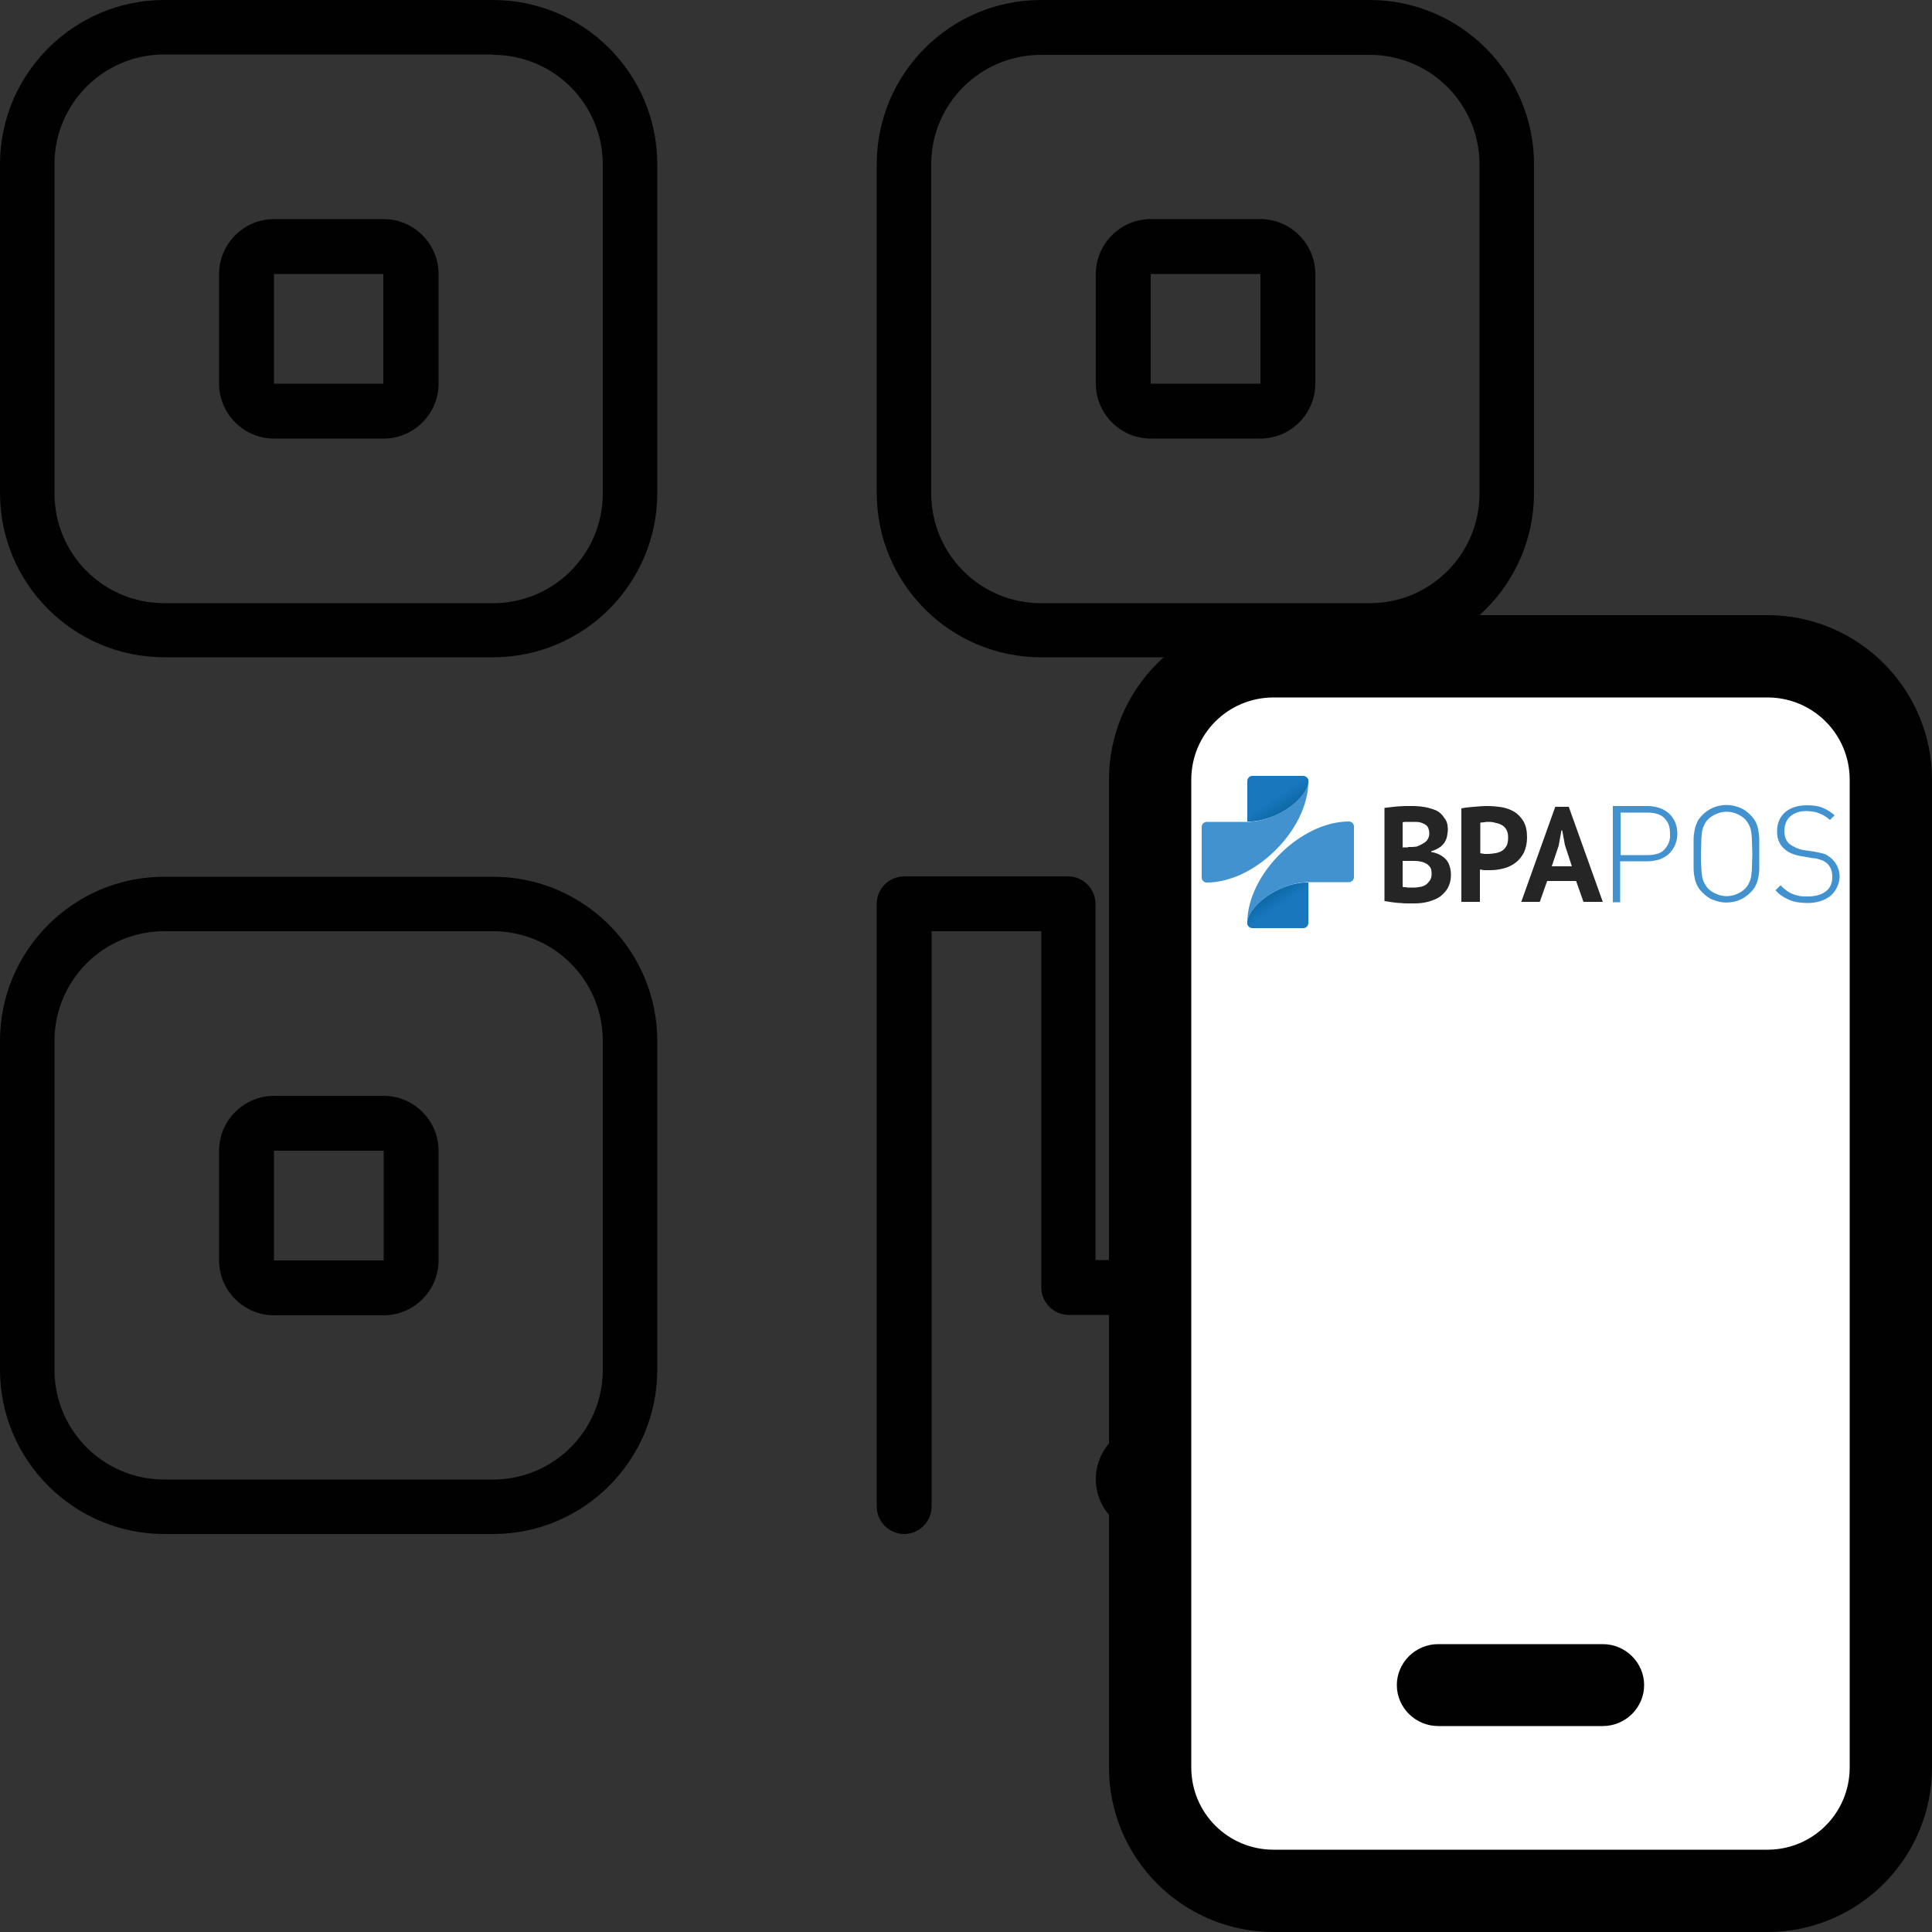 <?xml version="1.0" encoding="utf-8"?>
<!-- Generator: Adobe Illustrator 27.9.0, SVG Export Plug-In . SVG Version: 6.00 Build 0)  -->
<svg version="1.1" id="Layer_1" xmlns="http://www.w3.org/2000/svg" xmlns:xlink="http://www.w3.org/1999/xlink" x="0px" y="0px"
	 viewBox="0 0 500 500" style="enable-background:new 0 0 500 500;" xml:space="preserve">
<rect x="0" y="0" width="500" height="500" fill="#333333" stroke="none"/>
<style type="text/css">
	.st0{fill:#010101;}
	.st1{fill:#FFFFFF;}
	.st2{fill:#262525;}
	.st3{fill:#4192CF;}
	.st4{fill:#1877BD;}
	.st5{fill:url(#SVGID_1_);}
	.st6{fill:url(#SVGID_00000043422700439226393330000008306484507910557577_);}
</style>
<path class="st0" d="M127.6,14.2c15.7,0,28.4,12.7,28.4,28.4v85.1c0,15.7-12.7,28.4-28.4,28.4H42.5c-15.7,0-28.4-12.7-28.4-28.4
	V42.5c0-15.7,12.7-28.4,28.4-28.4H127.6z M42.5,0C19.1,0,0,19.1,0,42.5v85.1c0,23.5,19.1,42.5,42.5,42.5h85.1
	c23.5,0,42.5-19.1,42.5-42.5V42.5c0-23.5-19.1-42.5-42.5-42.5H42.5z M127.6,241c15.7,0,28.4,12.7,28.4,28.4v85.1
	c0,15.7-12.7,28.4-28.4,28.4H42.5c-15.7,0-28.4-12.7-28.4-28.4v-85.1c0-15.7,12.7-28.4,28.4-28.4H127.6z M42.5,226.9
	C19.1,226.9,0,245.9,0,269.4v85.1C0,377.9,19.1,397,42.5,397h85.1c23.5,0,42.5-19.1,42.5-42.5v-85.1c0-23.5-19.1-42.5-42.5-42.5
	H42.5z M269.4,14.2h85.1c15.7,0,28.4,12.7,28.4,28.4v85.1c0,15.7-12.7,28.4-28.4,28.4h-85.1c-15.7,0-28.4-12.7-28.4-28.4V42.5
	C241,26.9,253.7,14.2,269.4,14.2z M226.9,42.5v85.1c0,23.5,19.1,42.5,42.5,42.5h85.1c23.5,0,42.5-19.1,42.5-42.5V42.5
	C397,19.1,377.9,0,354.5,0h-85.1C245.9,0,226.9,19.1,226.9,42.5z M226.9,233.9v156c0,3.9,3.2,7.1,7.1,7.1c3.9,0,7.1-3.2,7.1-7.1V241
	h28.4v92.2c0,3.9,3.2,7.1,7.1,7.1H319c3.9,0,7.1-3.2,7.1-7.1V241h28.4v92.2c0,3.9,3.2,7.1,7.1,7.1h28.4c3.9,0,7.1-3.2,7.1-7.1
	c0-3.9-3.2-7.1-7.1-7.1h-21.3v-92.2c0-3.9-3.2-7.1-7.1-7.1H319c-3.9,0-7.1,3.2-7.1,7.1v92.2h-28.4v-92.2c0-3.9-3.2-7.1-7.1-7.1
	h-42.5C230,226.9,226.9,230,226.9,233.9z M297.8,70.9h28.4v28.4h-28.4V70.9z M283.6,70.9v28.4c0,7.8,6.4,14.2,14.2,14.2h28.4
	c7.8,0,14.2-6.4,14.2-14.2V70.9c0-7.8-6.4-14.2-14.2-14.2h-28.4C290,56.7,283.6,63.1,283.6,70.9z M99.2,70.9v28.4H70.9V70.9H99.2z
	 M70.9,56.7c-7.8,0-14.2,6.4-14.2,14.2v28.4c0,7.8,6.4,14.2,14.2,14.2h28.4c7.8,0,14.2-6.4,14.2-14.2V70.9c0-7.8-6.4-14.2-14.2-14.2
	H70.9z M70.9,297.8h28.4v28.4H70.9V297.8z M56.7,297.8v28.4c0,7.8,6.4,14.2,14.2,14.2h28.4c7.8,0,14.2-6.4,14.2-14.2v-28.4
	c0-7.8-6.4-14.2-14.2-14.2H70.9C63.1,283.6,56.7,290,56.7,297.8z M283.6,382.8c0,7.8,6.3,14.2,14.2,14.2s14.2-6.3,14.2-14.2
	c0-7.8-6.3-14.2-14.2-14.2S283.6,375,283.6,382.8z M382.8,368.6c-7.8,0-14.2,6.3-14.2,14.2c0,7.8,6.3,14.2,14.2,14.2
	c7.8,0,14.2-6.3,14.2-14.2C397,375,390.7,368.6,382.8,368.6z"/>
<rect x="306.3" y="178.5" class="st1" width="175.5" height="302.3"/>
<path class="st0" d="M329.6,180.5c-11.8,0-21.3,9.5-21.3,21.3v255.6c0,11.8,9.5,21.3,21.3,21.3h127.8c11.8,0,21.3-9.5,21.3-21.3
	V201.8c0-11.8-9.5-21.3-21.3-21.3H329.6z M287,201.8c0-23.5,19.1-42.6,42.6-42.6h127.8c23.5,0,42.6,19.1,42.6,42.6v255.6
	c0,23.5-19.1,42.6-42.6,42.6H329.6c-23.5,0-42.6-19.1-42.6-42.6V201.8z M372.2,425.5h42.6c5.9,0,10.7,4.8,10.7,10.6
	s-4.8,10.6-10.7,10.6h-42.6c-5.9,0-10.7-4.8-10.7-10.6S366.3,425.5,372.2,425.5z"/>
<g id="Layer_2_00000057139083129872927570000016530469103520495497_">
	<g id="Layer_1-2">
		<path class="st2" d="M374.7,214.6c0,0.6-0.1,1.2-0.2,1.8c-0.1,0.6-0.4,1.2-0.7,1.7c-0.4,0.5-0.8,1-1.4,1.3c-0.6,0.4-1.3,0.7-2,0.9
			v0.2c0.7,0.1,1.3,0.3,2,0.6c0.6,0.3,1.2,0.7,1.6,1.1c0.5,0.5,0.9,1.1,1.1,1.8c0.3,0.8,0.4,1.6,0.4,2.5c0,1.3-0.3,2.3-0.8,3.3
			c-0.5,0.9-1.3,1.7-2.1,2.3c-0.9,0.6-2,1-3.1,1.3c-1.2,0.3-2.3,0.4-3.5,0.4h-1.5c-0.6,0-1.3,0-2-0.1c-0.7,0-1.4-0.1-2.2-0.2
			c-0.7-0.1-1.3-0.2-2-0.3v-24.1c0.4-0.1,0.9-0.1,1.5-0.2c0.6-0.1,1.2-0.1,1.8-0.2c0.7,0,1.3-0.1,2-0.1s1.4,0,2,0
			c1.1,0,2.2,0.1,3.3,0.3c1,0.2,2,0.5,2.9,0.9c0.8,0.4,1.5,1.1,2,1.9C374.4,212.4,374.7,213.4,374.7,214.6z M364.4,219.2
			c0.3,0,0.7,0,1.1,0c0.4,0,0.7-0.1,1.1-0.1c0.8-0.3,1.6-0.7,2.3-1.2c0.6-0.5,1-1.3,1-2.2c0-0.5-0.1-1-0.3-1.5
			c-0.2-0.4-0.5-0.7-0.9-0.9c-0.4-0.2-0.8-0.4-1.3-0.5c-0.5-0.1-1-0.1-1.5-0.1c-0.6,0-1.2,0-1.7,0c-0.4,0-0.8,0-1.2,0.1v6.5H364.4z
			 M366,229.7c0.6,0,1.1-0.1,1.7-0.2c0.5-0.1,1-0.3,1.4-0.6c0.4-0.3,0.7-0.7,1-1.1c0.3-0.5,0.4-1,0.4-1.6c0-0.8-0.1-1.4-0.4-1.8
			c-0.3-0.4-0.7-0.8-1.2-1c-0.5-0.3-1.1-0.4-1.6-0.5c-0.6-0.1-1.2-0.1-1.8-0.1h-2.5v6.7c0.2,0.1,0.4,0.1,0.5,0.1
			c0.3,0,0.5,0,0.8,0.1l0.9,0C365.5,229.7,365.7,229.7,366,229.7z"/>
		<path class="st2" d="M378.2,209.2c1-0.2,2.1-0.3,3.2-0.4c1.2-0.1,2.3-0.2,3.5-0.2c1.2,0,2.4,0.1,3.7,0.3c1.2,0.2,2.3,0.6,3.3,1.2
			c1,0.6,1.8,1.5,2.4,2.5c0.6,1.1,0.9,2.4,0.9,4.1c0,1.5-0.3,2.8-0.8,3.9c-0.5,1-1.2,1.9-2.1,2.6c-0.9,0.7-1.9,1.2-3,1.5
			c-1.1,0.3-2.3,0.5-3.5,0.5h-0.6c-0.3,0-0.5,0-0.8,0s-0.6,0-0.8-0.1c-0.3,0-0.5,0-0.6-0.1v8.4h-4.8V209.2z M385.4,212.7
			c-0.5,0-0.9,0-1.3,0.1c-0.4,0-0.8,0.1-1,0.1v7.9c0.1,0,0.3,0.1,0.4,0.1c0.2,0,0.4,0,0.6,0.1c0.2,0,0.4,0,0.6,0h0.4
			c0.6,0,1.3-0.1,1.9-0.2c0.6-0.1,1.2-0.3,1.7-0.6c0.5-0.3,0.9-0.8,1.2-1.3c0.3-0.6,0.4-1.3,0.4-2.2c0-0.7-0.1-1.3-0.4-1.9
			c-0.3-0.5-0.6-0.9-1.1-1.2c-0.5-0.3-1-0.5-1.6-0.6C386.6,212.8,386,212.7,385.4,212.7z"/>
		<path class="st2" d="M407.9,228h-7.5l-1.9,5.4h-4.8l8.8-24.6h3.5l8.8,24.6h-5L407.9,228z M401.6,224.2h5.2l-1.8-5.5l-0.7-3.8h-0.2
			l-0.7,3.9L401.6,224.2z"/>
		<path class="st3" d="M433.5,218.7c-0.4,0.9-0.9,1.6-1.6,2.3c-0.7,0.6-1.5,1.1-2.4,1.4c-1,0.3-2,0.5-3,0.5h-7.2v10.6h-1.9v-24.9
			h9.1c1,0,2,0.2,3,0.5c0.9,0.3,1.7,0.8,2.4,1.4c0.7,0.6,1.2,1.4,1.6,2.2c0.4,1,0.6,2,0.6,3C434.1,216.7,433.9,217.8,433.5,218.7z
			 M431.8,213.3c-0.3-0.7-0.7-1.2-1.2-1.7c-0.5-0.5-1.2-0.8-1.8-1c-0.8-0.2-1.6-0.3-2.4-0.3h-7v11h7c0.8,0,1.6-0.1,2.4-0.3
			c0.7-0.2,1.3-0.5,1.8-1c0.5-0.5,0.9-1.1,1.2-1.7c0.3-0.8,0.5-1.6,0.4-2.4C432.2,214.9,432.1,214,431.8,213.3z"/>
		<path class="st3" d="M455.3,224.6c0,0.9-0.1,1.8-0.3,2.7c-0.1,0.7-0.4,1.4-0.7,2c-0.3,0.6-0.8,1.2-1.3,1.7
			c-0.8,0.8-1.8,1.5-2.8,1.9c-2.2,0.9-4.6,0.9-6.8,0c-1.1-0.4-2-1.1-2.8-1.9c-0.5-0.5-1-1.1-1.3-1.7c-0.3-0.6-0.6-1.3-0.7-2
			c-0.2-0.9-0.3-1.8-0.3-2.7c0-1,0-2.2,0-3.6s0-2.6,0-3.6c0-0.9,0.1-1.8,0.3-2.7c0.1-0.7,0.4-1.4,0.7-2.1c0.3-0.6,0.8-1.2,1.3-1.7
			c0.8-0.8,1.8-1.5,2.8-1.9c2.2-0.9,4.6-0.9,6.8,0c1.1,0.4,2,1.1,2.8,1.9c0.5,0.5,1,1.1,1.3,1.7c0.3,0.6,0.6,1.3,0.7,2.1
			c0.2,0.9,0.3,1.8,0.3,2.7c0,1,0,2.2,0,3.6S455.3,223.6,455.3,224.6z M453.4,217.6c0-0.8-0.1-1.6-0.2-2.4c-0.1-0.6-0.3-1.2-0.6-1.8
			c-0.3-0.5-0.6-1-1-1.4c-0.6-0.6-1.4-1.1-2.2-1.4c-1.6-0.7-3.5-0.7-5.1,0c-0.8,0.3-1.6,0.8-2.2,1.4c-0.4,0.4-0.8,0.9-1,1.4
			c-0.3,0.6-0.5,1.2-0.6,1.8c-0.1,0.8-0.2,1.6-0.2,2.4c0,0.9-0.1,2.1-0.1,3.4s0,2.5,0.1,3.4c0,0.8,0.1,1.6,0.2,2.4
			c0.1,0.6,0.3,1.2,0.6,1.8c0.3,0.5,0.6,1,1,1.4c0.6,0.6,1.4,1.1,2.2,1.4c1.6,0.7,3.5,0.7,5.1,0c0.8-0.3,1.6-0.8,2.2-1.4
			c0.4-0.4,0.8-0.9,1-1.4c0.3-0.6,0.5-1.2,0.6-1.8c0.1-0.8,0.2-1.6,0.2-2.4c0-0.9,0.1-2.1,0.1-3.4
			C453.5,219.6,453.4,218.5,453.4,217.6z"/>
		<path class="st3" d="M473.8,231.8c-1.5,1.2-3.5,1.9-6.1,1.9c-0.8,0-1.7-0.1-2.5-0.2c-0.7-0.1-1.4-0.3-2.1-0.6
			c-0.7-0.3-1.3-0.6-1.9-1c-0.6-0.4-1.2-0.9-1.7-1.5l1.3-1.3c0.5,0.5,1,1,1.6,1.4c0.5,0.4,1.1,0.7,1.6,0.9c0.6,0.2,1.2,0.4,1.8,0.5
			c0.7,0.1,1.4,0.1,2,0.1c2,0,3.5-0.4,4.7-1.3s1.7-2.2,1.7-3.8c0-1.5-0.5-2.7-1.4-3.5c-0.2-0.2-0.5-0.3-0.7-0.5
			c-0.2-0.1-0.5-0.3-0.7-0.3c-0.3-0.1-0.6-0.2-0.9-0.3s-0.8-0.2-1.3-0.2l-2.9-0.5c-1.9-0.3-3.4-0.9-4.4-1.8c-1.3-1.1-2-2.6-2-4.6
			c0-2.1,0.7-3.8,2.1-5c1.4-1.2,3.3-1.8,5.7-1.8c1.5,0,2.9,0.2,3.9,0.6c1.2,0.5,2.3,1.2,3.2,2l-1.2,1.2c-0.4-0.3-0.8-0.7-1.2-0.9
			c-0.4-0.3-0.8-0.5-1.3-0.7c-0.5-0.2-1-0.4-1.6-0.5c-0.7-0.1-1.3-0.2-2-0.2c-1.8,0-3.2,0.5-4.2,1.4c-1,0.9-1.5,2.2-1.5,3.8
			c0,1.4,0.4,2.5,1.3,3.3c0.5,0.4,1.1,0.7,1.7,1c0.7,0.3,1.3,0.5,2,0.6l2.7,0.4c0.6,0.1,1.1,0.2,1.5,0.3c0.4,0.1,0.8,0.2,1.2,0.3
			c0.3,0.1,0.6,0.3,0.9,0.5c0.3,0.2,0.5,0.4,0.8,0.6c0.7,0.6,1.2,1.3,1.6,2.1c0.4,0.9,0.6,1.8,0.6,2.7
			C476,228.8,475.2,230.5,473.8,231.8z"/>
		<path class="st4" d="M337.3,200.8c0.7,0,1.3,0.6,1.3,1.3c0,0.1,0,0.1,0,0.1c-0.1,4-7.8,10.4-15.8,10.4v-10.5
			c0-0.7,0.6-1.3,1.3-1.3H337.3z"/>
		<path class="st3" d="M338.6,202.2c0,12.5-13.8,26.2-26.3,26.2c-0.7,0-1.3-0.6-1.3-1.3v-13.1c0-0.7,0.6-1.3,1.3-1.3h10.5
			C330.7,212.6,338.4,206.2,338.6,202.2z"/>
		
			<linearGradient id="SVGID_1_" gradientUnits="userSpaceOnUse" x1="330.233" y1="295.504" x2="333.353" y2="290.823" gradientTransform="matrix(1 0 0 -1 0 502)">
			<stop  offset="0" style="stop-color:#1877BD"/>
			<stop  offset="1" style="stop-color:#08629A"/>
		</linearGradient>
		<path class="st5" d="M338.6,202.1L338.6,202.1c-0.1,4.1-7.8,10.5-15.8,10.5v-1.3l15.3-10.1C338.4,201.4,338.6,201.8,338.6,202.1z"
			/>
		<path class="st4" d="M324.1,240.2c-0.7,0-1.3-0.6-1.3-1.3c0-0.1,0-0.1,0-0.1c0.1-4,7.8-10.4,15.8-10.4v10.5c0,0.7-0.6,1.3-1.3,1.3
			L324.1,240.2z"/>
		<path class="st3" d="M322.8,238.8c0-12.5,13.8-26.2,26.3-26.2c0.7,0,1.3,0.6,1.3,1.3v13.1c0,0.7-0.6,1.3-1.3,1.3h-10.5
			C330.6,228.4,322.9,234.8,322.8,238.8z"/>
		
			<linearGradient id="SVGID_00000153669977389237772420000011197416752393262226_" gradientUnits="userSpaceOnUse" x1="-161.155" y1="566.513" x2="-158.033" y2="561.832" gradientTransform="matrix(-1 0 0 1 169.99 -332)">
			<stop  offset="0" style="stop-color:#1877BD"/>
			<stop  offset="1" style="stop-color:#08629A"/>
		</linearGradient>
		<path style="fill:url(#SVGID_00000153669977389237772420000011197416752393262226_);" d="M322.8,238.9L322.8,238.9
			c0.1-4.1,7.8-10.5,15.8-10.5v1.3l-15.3,10.1C323,239.6,322.8,239.2,322.8,238.9z"/>
	</g>
</g>
</svg>
